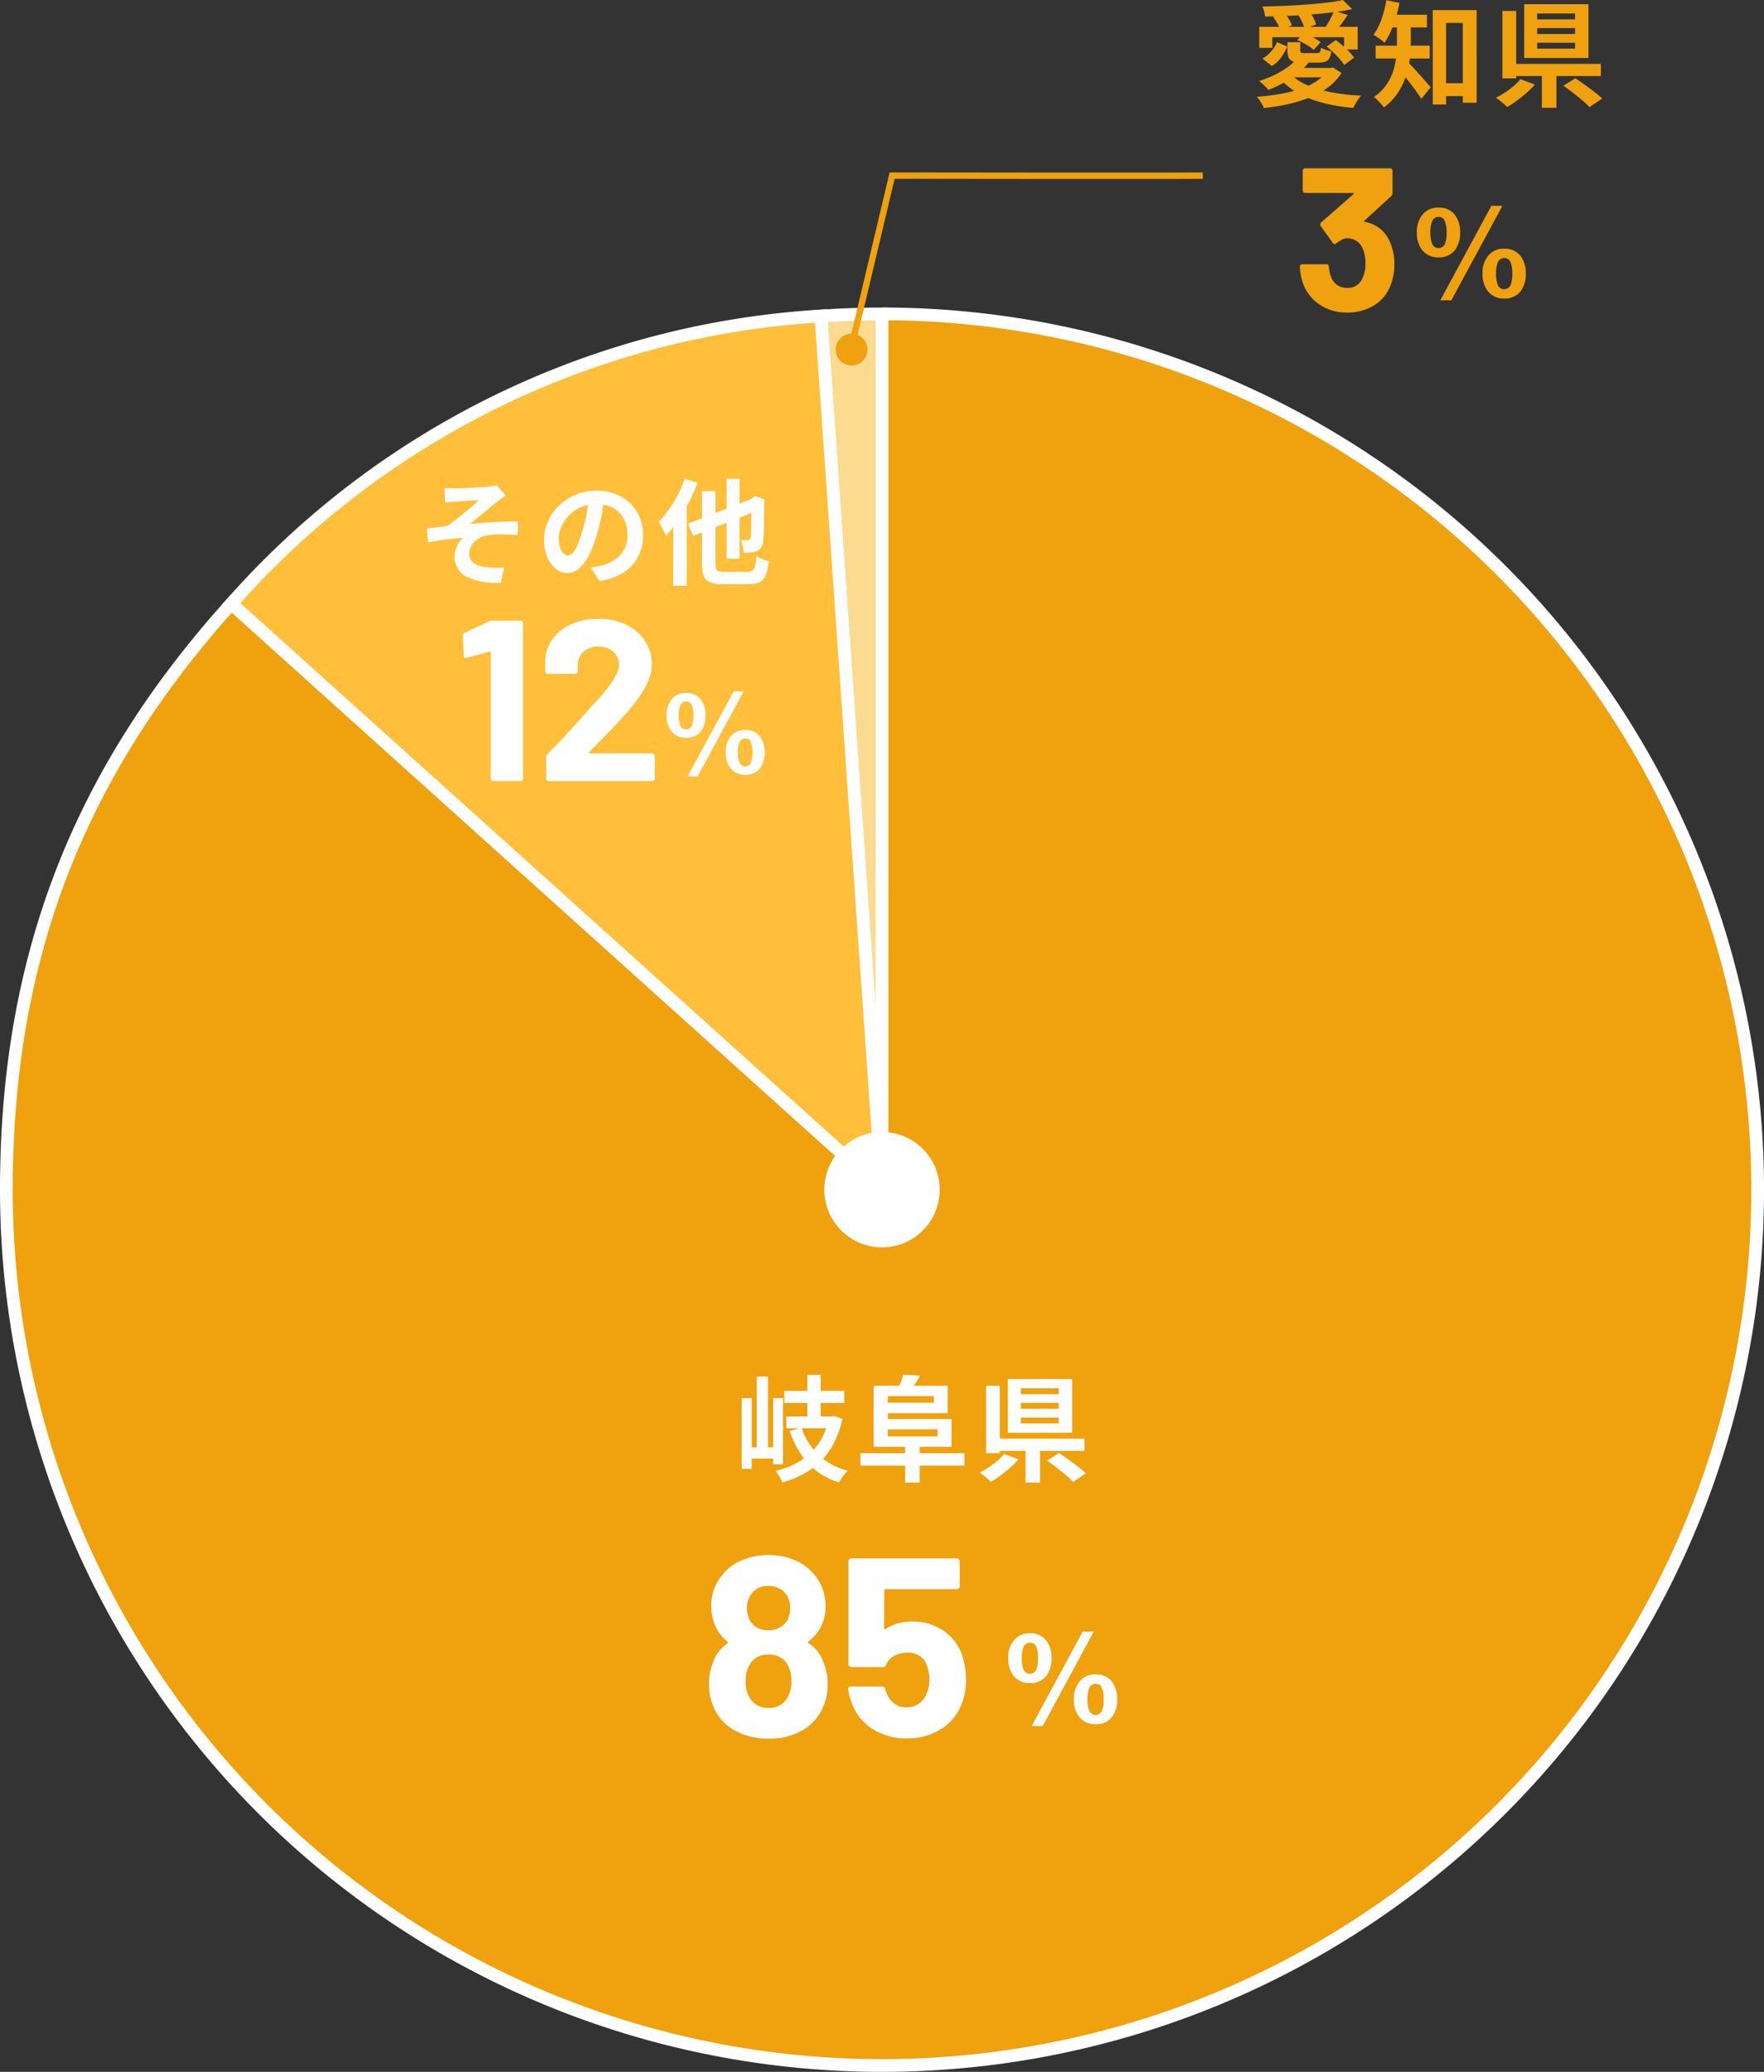 <svg xmlns="http://www.w3.org/2000/svg" width="138.598" height="162.757" viewBox="0 0 138.598 162.757"><rect x="0" y="0" width="138.598" height="162.757" fill="#333333" stroke="none"/><g transform="translate(-32.5 -759.341)"><path d="M.639-5.553H8.37v1.782H7.3v-.963H1.665V-3.9H.639ZM7.218-7.659l.72.72q-.693.144-1.53.248t-1.737.171q-.9.068-1.813.108T1.1-6.354a2.623,2.623,0,0,0-.081-.414,2.062,2.062,0,0,0-.135-.378Q1.719-7.164,2.6-7.2t1.728-.1q.846-.063,1.589-.148T7.218-7.659ZM1.728-6.327l.855-.36a4.739,4.739,0,0,1,.369.508,1.97,1.97,0,0,1,.243.509l-.9.387A2.679,2.679,0,0,0,2.07-5.8,4.052,4.052,0,0,0,1.728-6.327Zm1.953-.189.864-.315a4.508,4.508,0,0,1,.338.558,2.808,2.808,0,0,1,.22.54l-.918.342A2.493,2.493,0,0,0,4-5.94,4.348,4.348,0,0,0,3.681-6.516ZM5.931-4l.72-.513q.27.2.544.437t.513.486a2.9,2.9,0,0,1,.373.463l-.774.576a3.119,3.119,0,0,0-.351-.473q-.225-.257-.495-.513T5.931-4Zm-2.3-.513.513-.549a5.385,5.385,0,0,1,.72.333,3.784,3.784,0,0,1,.594.387l-.54.6a4.466,4.466,0,0,0-.572-.4A4.928,4.928,0,0,0,3.627-4.509ZM6.534-6.822l1.053.342q-.243.36-.49.7a6.621,6.621,0,0,1-.464.571l-.8-.306q.117-.18.252-.41t.252-.468Q6.453-6.633,6.534-6.822Zm-.5,4.5h.216l.18-.036.675.432A4.335,4.335,0,0,1,6.039-.792,6.286,6.286,0,0,1,4.6,0,11.113,11.113,0,0,1,2.884.526,16.371,16.371,0,0,1,1,.828,1.915,1.915,0,0,0,.859.535Q.765.369.652.207A1.924,1.924,0,0,0,.441-.054q.945-.072,1.813-.221a10.391,10.391,0,0,0,1.606-.4,5.648,5.648,0,0,0,1.3-.621,2.882,2.882,0,0,0,.873-.873Zm-2.916.5a3.746,3.746,0,0,0,.941.684,6.558,6.558,0,0,0,1.278.5A12.08,12.08,0,0,0,6.885-.31q.837.122,1.755.166a2.546,2.546,0,0,0-.225.288Q8.3.315,8.194.5T8.019.819A15.244,15.244,0,0,1,6.237.563,10.545,10.545,0,0,1,4.662.113,6.75,6.75,0,0,1,3.33-.558a5.083,5.083,0,0,1-1.062-.927Zm.459-1.233.936.324a5.5,5.5,0,0,1-.9.873,8,8,0,0,1-1.093.72,9.608,9.608,0,0,1-1.161.54q-.081-.09-.211-.225t-.27-.265A3.066,3.066,0,0,0,.63-1.3a8.041,8.041,0,0,0,1.148-.446A7.175,7.175,0,0,0,2.8-2.336,3.647,3.647,0,0,0,3.573-3.051Zm-.72-1.287h1v.621q0,.162.067.2a.78.78,0,0,0,.3.036h.936a.412.412,0,0,0,.18-.032.2.2,0,0,0,.095-.122,1.249,1.249,0,0,0,.05-.27,2.28,2.28,0,0,0,.387.162,3.4,3.4,0,0,0,.432.117,1.473,1.473,0,0,1-.157.544.6.6,0,0,1-.319.27,1.587,1.587,0,0,1-.54.077H4.077a2.616,2.616,0,0,1-.756-.086.57.57,0,0,1-.369-.3,1.421,1.421,0,0,1-.1-.589Zm-.819-.009L2.844-4a4.823,4.823,0,0,1-.477.842,2.5,2.5,0,0,1-.738.689L.891-3.06a2.5,2.5,0,0,0,.684-.562A2.824,2.824,0,0,0,2.034-4.347ZM3.348-2.322H6.282v.738H2.61Zm11.4,1.2h2.466V-.108H14.751Zm-.477-5.742h3.447V.414H16.632V-5.859H15.318V.549H14.274Zm-2.817.846h1.089v1.728a11.16,11.16,0,0,1-.076,1.251,6.774,6.774,0,0,1-.306,1.368,5.6,5.6,0,0,1-.648,1.328A4.425,4.425,0,0,1,10.422.783,2.1,2.1,0,0,0,10.206.5Q10.062.342,9.913.189a1.449,1.449,0,0,0-.266-.225,3.91,3.91,0,0,0,.986-.976,4.107,4.107,0,0,0,.54-1.107A5.72,5.72,0,0,0,11.4-3.253q.054-.562.054-1.049Zm-.738-.486h3.1v1h-3.1Zm-.936,2.43h4.248V-3.06H9.783Zm2.5,1.26q.108.1.3.3t.418.454l.45.5q.225.252.4.454t.257.3l-.729.918q-.126-.2-.3-.446t-.369-.509q-.2-.261-.4-.513t-.383-.472L11.619-2.2ZM10.62-7.641l1.035.207a9.581,9.581,0,0,1-.288,1.166,10.357,10.357,0,0,1-.4,1.08,5.914,5.914,0,0,1-.477.886q-.1-.09-.257-.207T9.9-4.743a3.32,3.32,0,0,0-.288-.18,4.582,4.582,0,0,0,.626-1.224A8.8,8.8,0,0,0,10.62-7.641ZM22.473-5.454v.468h2.979v-.468Zm0,1.152v.459h2.979V-4.3Zm0-2.295v.459h2.979V-6.6Zm-1.017-.729h5.049v4.221H21.456Zm3.087,6.4.927-.585q.342.225.738.508t.769.571a7.491,7.491,0,0,1,.608.513l-1,.675a6.344,6.344,0,0,0-.562-.526q-.346-.292-.742-.6T24.543-.927Zm-1.7-1.3h1.143V.81H22.842Zm-2.475-.414h7.11v.954h-7.11ZM19.746-6.8h1.08V-1.5h-1.08ZM21.159-1.44l1.134.423a6.785,6.785,0,0,1-.657.657q-.369.324-.76.612a7.4,7.4,0,0,1-.76.495A2.868,2.868,0,0,0,19.845.5Q19.683.36,19.521.229a3.414,3.414,0,0,0-.288-.211,6.314,6.314,0,0,0,.733-.423,7.06,7.06,0,0,0,.68-.513A3.774,3.774,0,0,0,21.159-1.44Z" transform="translate(130.802 767)" fill="#efa10f"/><g transform="translate(129.105 763.764)"><path d="M7.632-5.344a4.22,4.22,0,0,1,.32,1.7,4.353,4.353,0,0,1-.288,1.6,3.161,3.161,0,0,1-1.288,1.6A3.89,3.89,0,0,1,4.24.128,3.785,3.785,0,0,1,2.1-.48,3.382,3.382,0,0,1,.784-2.128,4.555,4.555,0,0,1,.528-3.472.17.17,0,0,1,.72-3.664H2.608a.17.17,0,0,1,.192.192,2.971,2.971,0,0,0,.176.784,1.281,1.281,0,0,0,.472.648,1.309,1.309,0,0,0,.776.232,1.228,1.228,0,0,0,1.232-.784,2.624,2.624,0,0,0,.224-1.12,2.754,2.754,0,0,0-.24-1.232A1.269,1.269,0,0,0,4.208-5.7a.773.773,0,0,0-.368.1,4.811,4.811,0,0,0-.464.3.213.213,0,0,1-.128.048.154.154,0,0,1-.144-.1L2.16-6.672a.2.2,0,0,1-.032-.112.217.217,0,0,1,.064-.16L4.736-9.168a.066.066,0,0,0,.024-.064q-.008-.032-.056-.032H.944A.185.185,0,0,1,.808-9.32a.185.185,0,0,1-.056-.136v-1.552a.185.185,0,0,1,.056-.136A.185.185,0,0,1,.944-11.2H7.616a.185.185,0,0,1,.136.056.185.185,0,0,1,.056.136v1.76a.336.336,0,0,1-.112.24L5.6-7.088a.066.066,0,0,0-.024.064q.008.032.072.032A2.614,2.614,0,0,1,7.632-5.344Z" transform="translate(5 20)" fill="#efa10f"/><path d="M6.57-7.28,2.56.14h.87L7.44-7.28Zm-4.14.14a1.527,1.527,0,0,0-1.3.59A2.092,2.092,0,0,0,.72-5.18a2.148,2.148,0,0,0,.41,1.37,1.574,1.574,0,0,0,1.3.58,1.554,1.554,0,0,0,1.29-.58,2.25,2.25,0,0,0,.4-1.37,2.209,2.209,0,0,0-.4-1.37A1.508,1.508,0,0,0,2.43-7.14Zm0,.73a.523.523,0,0,1,.51.4,2.277,2.277,0,0,1,.12.83,2.507,2.507,0,0,1-.11.81.552.552,0,0,1-.52.41.539.539,0,0,1-.53-.39,2.314,2.314,0,0,1-.12-.83,2.337,2.337,0,0,1,.12-.84A.539.539,0,0,1,2.43-6.41Zm5.16,2.5a1.527,1.527,0,0,0-1.3.59,2.092,2.092,0,0,0-.41,1.37A2.148,2.148,0,0,0,6.29-.58,1.574,1.574,0,0,0,7.59,0,1.554,1.554,0,0,0,8.88-.58a2.25,2.25,0,0,0,.4-1.37,2.209,2.209,0,0,0-.4-1.37A1.508,1.508,0,0,0,7.59-3.91Zm0,.73a.523.523,0,0,1,.51.4,2.277,2.277,0,0,1,.12.83,2.507,2.507,0,0,1-.11.81.552.552,0,0,1-.52.41.539.539,0,0,1-.53-.39,2.314,2.314,0,0,1-.12-.83,2.337,2.337,0,0,1,.12-.84A.539.539,0,0,1,7.59-3.18Z" transform="translate(14 19.027)" fill="#efa10f"/></g><g transform="translate(-1185.952 7428.075)"><path d="M314.137,116.516l-4.8-68.632c1.516-.106,3.279-.168,4.8-.168Z" transform="translate(973.614 -6691.792)" fill="#fcda90" stroke="#fff" stroke-width="1"/><path d="M136.722,117.158,85.594,71.122a67.117,67.117,0,0,1,46.328-22.6Z" transform="translate(1151.03 -6692.434)" fill="#ffbf3b" stroke="#fff" stroke-width="1"/><path d="M69.049,116.516v-68.8a68.8,68.8,0,1,1-68.8,68.8c0-18.087,5.569-32.595,17.671-46.035Z" transform="translate(1218.703 -6691.792)" fill="#efa10e" stroke="#fff" stroke-width="1"/><circle cx="4.533" cy="4.533" r="4.533" transform="translate(1283.219 -6579.809)" fill="#fff"/></g><path d="M3.888-6.4H8.6v.954H3.888ZM4.05-4.392h3.6v.936H4.05ZM5.7-7.659H6.75v3.942H5.7ZM5.247-3.5A5.252,5.252,0,0,0,6.57-1.377a5.164,5.164,0,0,0,2.3,1.251,3.51,3.51,0,0,0-.247.279Q8.5.315,8.379.49T8.19.8A5.761,5.761,0,0,1,6.439-.09,5.481,5.481,0,0,1,5.175-1.454a8.19,8.19,0,0,1-.873-1.8ZM7.4-4.392h.2l.18-.036.675.234A7.638,7.638,0,0,1,7.789-2.3,5.656,5.656,0,0,1,6.759-.877,5.922,5.922,0,0,1,5.4.13,8.411,8.411,0,0,1,3.753.8Q3.663.6,3.505.329a2.321,2.321,0,0,0-.31-.437,6.894,6.894,0,0,0,1.49-.531,5.085,5.085,0,0,0,1.233-.855A4.895,4.895,0,0,0,6.84-2.687,5.444,5.444,0,0,0,7.4-4.221ZM.54-5.832h.792V-.27H.54Zm2.475,0h.774v5.2H3.015ZM1.728-7.524H2.61v6.039H1.728ZM.909-1.962H3.348v.882H.909Zm12.474-.18h1.143V.81H13.383ZM9.873-1.5h8.163v.972H9.873Zm1.035-5.3h1.116v4.8H10.908Zm.621,0h5.2v2.151h-5.2v-.819h4.113v-.513H11.529Zm.027,2.619h5.472v2.178H11.556v-.819H15.93v-.549H11.556ZM13.23-7.677l1.323.09q-.171.324-.355.6t-.329.486L12.861-6.66q.108-.234.216-.513A3.1,3.1,0,0,0,13.23-7.677Zm9.243,2.223v.468h2.979v-.468Zm0,1.152v.459h2.979V-4.3Zm0-2.295v.459h2.979V-6.6Zm-1.017-.729h5.049v4.221H21.456Zm3.087,6.4.927-.585q.342.225.738.508t.769.571a7.491,7.491,0,0,1,.608.513l-1,.675a6.344,6.344,0,0,0-.562-.526q-.346-.292-.742-.6T24.543-.927Zm-1.7-1.3h1.143V.81H22.842Zm-2.475-.414h7.11v.954h-7.11ZM19.746-6.8h1.08V-1.5h-1.08ZM21.159-1.44l1.134.423a6.785,6.785,0,0,1-.657.657q-.369.324-.76.612a7.4,7.4,0,0,1-.76.495A2.868,2.868,0,0,0,19.845.5Q19.683.36,19.521.229a3.414,3.414,0,0,0-.288-.211,6.314,6.314,0,0,0,.733-.423,7.06,7.06,0,0,0,.68-.513A3.774,3.774,0,0,0,21.159-1.44Z" transform="translate(90.233 875)" fill="#fff"/><path d="M2.2-6.885l.423.018q.207.009.432.009.126,0,.369-.009l.563-.023q.32-.014.648-.031t.6-.036q.275-.018.446-.036.225-.027.378-.054a1.271,1.271,0,0,0,.243-.063l.711.828q-.144.09-.355.238t-.355.257q-.189.153-.4.333t-.445.364q-.23.185-.455.369l-.436.36q-.212.176-.4.311.6-.063,1.273-.113t1.323-.076q.652-.027,1.2-.027V-3.2Q7.326-3.24,6.7-3.24a7.142,7.142,0,0,0-1.044.063,1.878,1.878,0,0,0-.585.162,1.9,1.9,0,0,0-.482.32,1.45,1.45,0,0,0-.329.432,1.159,1.159,0,0,0-.117.518.925.925,0,0,0,.171.576,1.052,1.052,0,0,0,.482.342A2.947,2.947,0,0,0,5.5-.666a6.544,6.544,0,0,0,.756.045q.369,0,.621-.018L6.633.54A5.219,5.219,0,0,1,3.946.09a1.746,1.746,0,0,1-.958-1.647A1.612,1.612,0,0,1,3.082-2.1a2.265,2.265,0,0,1,.243-.49,2.2,2.2,0,0,1,.319-.387q-.621.045-1.336.144t-1.4.216L.8-3.708q.36-.036.792-.09t.792-.09q.3-.2.648-.468t.7-.563q.351-.292.662-.558t.517-.454q-.108.009-.293.018l-.405.023-.445.027-.41.027-.292.023q-.171.009-.382.032t-.428.049Zm12.564.72q-.09.684-.234,1.458a14.183,14.183,0,0,1-.387,1.566,8.045,8.045,0,0,1-.612,1.566,3.433,3.433,0,0,1-.769,1.012,1.382,1.382,0,0,1-.913.355,1.424,1.424,0,0,1-.913-.337,2.305,2.305,0,0,1-.666-.932,3.483,3.483,0,0,1-.247-1.35A3.525,3.525,0,0,1,10.341-4.3a3.927,3.927,0,0,1,.878-1.228,4.16,4.16,0,0,1,1.314-.842,4.266,4.266,0,0,1,1.625-.306,4,4,0,0,1,1.508.27,3.393,3.393,0,0,1,1.148.747,3.242,3.242,0,0,1,.729,1.116,3.72,3.72,0,0,1,.252,1.377,3.624,3.624,0,0,1-.387,1.692A3.2,3.2,0,0,1,16.258-.243a4.92,4.92,0,0,1-1.894.666L13.689-.648q.261-.027.459-.063t.378-.081a3.425,3.425,0,0,0,.806-.31,2.514,2.514,0,0,0,.652-.5,2.205,2.205,0,0,0,.437-.707,2.439,2.439,0,0,0,.157-.891,2.8,2.8,0,0,0-.162-.972,2.188,2.188,0,0,0-.477-.77,2.1,2.1,0,0,0-.765-.5,2.835,2.835,0,0,0-1.035-.175,2.967,2.967,0,0,0-1.269.257,2.971,2.971,0,0,0-.927.661,2.9,2.9,0,0,0-.571.873,2.333,2.333,0,0,0-.194.891,2.251,2.251,0,0,0,.108.751,1.137,1.137,0,0,0,.266.45.486.486,0,0,0,.337.148.526.526,0,0,0,.373-.194,2.159,2.159,0,0,0,.365-.589,7.975,7.975,0,0,0,.36-1,12.292,12.292,0,0,0,.351-1.386,14.105,14.105,0,0,0,.207-1.44Zm9.594-1.44H25.38v6.273H24.363ZM21.321-4.077l5.346-2.088.414.936L21.744-3.123Zm1.107-2.565H23.49V-.927a1.248,1.248,0,0,0,.049.405.285.285,0,0,0,.2.18,1.6,1.6,0,0,0,.437.045h1.818a.683.683,0,0,0,.4-.1.61.61,0,0,0,.2-.365,5.823,5.823,0,0,0,.108-.779,2.434,2.434,0,0,0,.464.243,3.492,3.492,0,0,0,.508.171,4.114,4.114,0,0,1-.229,1.067A1.053,1.053,0,0,1,26.968.5a1.9,1.9,0,0,1-.886.171h-2a2.887,2.887,0,0,1-1.008-.14.856.856,0,0,1-.5-.49,2.634,2.634,0,0,1-.144-.972Zm3.879.657h-.072l.189-.135.189-.135.738.279-.036.171q0,.783-.009,1.4t-.027,1.035q-.018.419-.045.617a1.081,1.081,0,0,1-.157.531.835.835,0,0,1-.347.288,1.542,1.542,0,0,1-.495.113,4.644,4.644,0,0,1-.531.013,3.168,3.168,0,0,0-.072-.522A1.62,1.62,0,0,0,25.47-2.8q.153.009.315.013t.243,0a.234.234,0,0,0,.144-.04.278.278,0,0,0,.081-.167,4.126,4.126,0,0,0,.027-.45q.009-.342.018-.972T26.307-5.985ZM21.078-7.614l1,.324a14.676,14.676,0,0,1-.684,1.521,14.42,14.42,0,0,1-.855,1.444,9.3,9.3,0,0,1-.945,1.193,3.2,3.2,0,0,0-.149-.333q-.1-.207-.216-.418t-.2-.347a7.846,7.846,0,0,0,.788-.954,10.5,10.5,0,0,0,.711-1.161A9.083,9.083,0,0,0,21.078-7.614Zm-.909,2.493,1.053-1.062.009.009V.792H20.169Z" transform="translate(65.228 804.563)" fill="#fff"/><g transform="translate(87.465 875.764)"><path d="M9.6-6.16a4.542,4.542,0,0,1,.46,2.06,4.03,4.03,0,0,1-.5,2.06A3.777,3.777,0,0,1,7.97-.43,5.2,5.2,0,0,1,5.42.16,5.476,5.476,0,0,1,2.9-.41,3.76,3.76,0,0,1,1.22-2.06,4.463,4.463,0,0,1,.74-4.12,4.706,4.706,0,0,1,1.2-6.18a2.842,2.842,0,0,1,1-1.14q.08-.06,0-.14a3.067,3.067,0,0,1-.82-.96,3.545,3.545,0,0,1-.46-1.8,3.672,3.672,0,0,1,.8-2.4,3.81,3.81,0,0,1,1.55-1.21,5.247,5.247,0,0,1,2.15-.43,5.041,5.041,0,0,1,2.16.44,4.012,4.012,0,0,1,1.52,1.2,3.827,3.827,0,0,1,.8,2.4,3.4,3.4,0,0,1-.52,1.86,3.446,3.446,0,0,1-.82.88q-.08.08,0,.14A2.9,2.9,0,0,1,9.6-6.16Zm-5.68-4.8a1.854,1.854,0,0,0-.2.84,2.076,2.076,0,0,0,.26,1.04,1.566,1.566,0,0,0,1.42.72,1.665,1.665,0,0,0,1.46-.72,2.048,2.048,0,0,0,.26-1.06,1.854,1.854,0,0,0-.2-.84,1.477,1.477,0,0,0-.6-.63,1.853,1.853,0,0,0-.94-.23,1.68,1.68,0,0,0-.87.23A1.469,1.469,0,0,0,3.92-10.96Zm2.92,8a2.38,2.38,0,0,0,.38-1.4A2.508,2.508,0,0,0,6.94-5.6,1.589,1.589,0,0,0,5.4-6.44a1.544,1.544,0,0,0-1.48.82,2.5,2.5,0,0,0-.3,1.3,2.328,2.328,0,0,0,.34,1.3,1.58,1.58,0,0,0,1.46.76A1.58,1.58,0,0,0,6.84-2.96Zm13.8-3.42a6.478,6.478,0,0,1,.3,1.9,5.026,5.026,0,0,1-.32,1.84A3.952,3.952,0,0,1,19-.61a4.9,4.9,0,0,1-2.72.75,4.874,4.874,0,0,1-2.67-.73,3.98,3.98,0,0,1-1.63-1.99,5.8,5.8,0,0,1-.3-1.1v-.04q0-.22.24-.22h2.42a.256.256,0,0,1,.26.22.711.711,0,0,0,.06.2,1.1,1.1,0,0,1,.06.14,1.681,1.681,0,0,0,.6.8,1.6,1.6,0,0,0,.94.28,1.642,1.642,0,0,0,.98-.3,1.744,1.744,0,0,0,.62-.84,2.33,2.33,0,0,0,.2-1.04,2.836,2.836,0,0,0-.18-1.04,1.345,1.345,0,0,0-.56-.8,1.725,1.725,0,0,0-.98-.28,2.149,2.149,0,0,0-1.04.26,1.312,1.312,0,0,0-.64.68.251.251,0,0,1-.26.2H11.94a.231.231,0,0,1-.17-.07.231.231,0,0,1-.07-.17v-8.06a.231.231,0,0,1,.07-.17.231.231,0,0,1,.17-.07H20.2a.231.231,0,0,1,.17.07.231.231,0,0,1,.07.17v1.94a.231.231,0,0,1-.07.17.231.231,0,0,1-.17.07H14.62a.088.088,0,0,0-.1.1L14.5-8.52q0,.14.12.06a3.755,3.755,0,0,1,2.08-.58,4.269,4.269,0,0,1,2.45.71A3.834,3.834,0,0,1,20.64-6.38Z" transform="translate(0 20)" fill="#fff"/><path d="M6.57-7.28,2.56.14h.87L7.44-7.28Zm-4.14.14a1.527,1.527,0,0,0-1.3.59A2.092,2.092,0,0,0,.72-5.18a2.148,2.148,0,0,0,.41,1.37,1.574,1.574,0,0,0,1.3.58,1.554,1.554,0,0,0,1.29-.58,2.25,2.25,0,0,0,.4-1.37,2.209,2.209,0,0,0-.4-1.37A1.508,1.508,0,0,0,2.43-7.14Zm0,.73a.523.523,0,0,1,.51.4,2.277,2.277,0,0,1,.12.83,2.507,2.507,0,0,1-.11.81.552.552,0,0,1-.52.41.539.539,0,0,1-.53-.39,2.314,2.314,0,0,1-.12-.83,2.337,2.337,0,0,1,.12-.84A.539.539,0,0,1,2.43-6.41Zm5.16,2.5a1.527,1.527,0,0,0-1.3.59,2.092,2.092,0,0,0-.41,1.37A2.148,2.148,0,0,0,6.29-.58,1.574,1.574,0,0,0,7.59,0,1.554,1.554,0,0,0,8.88-.58a2.25,2.25,0,0,0,.4-1.37,2.209,2.209,0,0,0-.4-1.37A1.508,1.508,0,0,0,7.59-3.91Zm0,.73a.523.523,0,0,1,.51.4,2.277,2.277,0,0,1,.12.83,2.507,2.507,0,0,1-.11.81.552.552,0,0,1-.52.41.539.539,0,0,1-.53-.39,2.314,2.314,0,0,1-.12-.83,2.337,2.337,0,0,1,.12-.84A.539.539,0,0,1,7.59-3.18Z" transform="translate(23.535 19.027)" fill="#fff"/></g><g transform="translate(61.913 802.701)"><path d="M2.7-12.546a.535.535,0,0,1,.27-.054H5.148a.208.208,0,0,1,.153.063.208.208,0,0,1,.063.153V-.216A.208.208,0,0,1,5.3-.063.208.208,0,0,1,5.148,0H3.042a.208.208,0,0,1-.153-.063.208.208,0,0,1-.063-.153V-10.08a.1.1,0,0,0-.036-.072.059.059,0,0,0-.072-.018L.936-9.684l-.072.018q-.162,0-.162-.2L.648-11.412a.255.255,0,0,1,.162-.252Zm7.866,10.26a.059.059,0,0,0-.018.072.073.073,0,0,0,.072.036H15.5a.208.208,0,0,1,.153.063.208.208,0,0,1,.063.153V-.216a.208.208,0,0,1-.063.153A.208.208,0,0,1,15.5,0H7.4a.208.208,0,0,1-.153-.063.208.208,0,0,1-.063-.153V-1.872a.366.366,0,0,1,.108-.27q.882-.864,1.8-1.881t1.152-1.269q.5-.594,1.026-1.134,1.638-1.818,1.638-2.7a1.33,1.33,0,0,0-.45-1.035,1.682,1.682,0,0,0-1.17-.405,1.682,1.682,0,0,0-1.17.405,1.371,1.371,0,0,0-.45,1.071v.45a.208.208,0,0,1-.063.153.208.208,0,0,1-.153.063H7.326a.208.208,0,0,1-.153-.063A.208.208,0,0,1,7.11-8.64v-.846A3.094,3.094,0,0,1,7.722-11.2a3.551,3.551,0,0,1,1.485-1.143,5.243,5.243,0,0,1,2.079-.4,4.875,4.875,0,0,1,2.223.477,3.6,3.6,0,0,1,1.458,1.287,3.3,3.3,0,0,1,.513,1.8A3.579,3.579,0,0,1,15.1-7.632a8.559,8.559,0,0,1-1.134,1.71q-.558.7-1.206,1.386t-1.926,1.98Z" transform="translate(6.316 18)" fill="#fff"/><path d="M5.913-6.552,2.3.126h.783L6.7-6.552Zm-3.726.126a1.374,1.374,0,0,0-1.17.531A1.883,1.883,0,0,0,.648-4.662a1.933,1.933,0,0,0,.369,1.233,1.416,1.416,0,0,0,1.17.522,1.4,1.4,0,0,0,1.161-.522,2.025,2.025,0,0,0,.36-1.233,1.988,1.988,0,0,0-.36-1.233A1.357,1.357,0,0,0,2.187-6.426Zm0,.657a.471.471,0,0,1,.459.36,2.049,2.049,0,0,1,.108.747,2.256,2.256,0,0,1-.1.729.5.5,0,0,1-.468.369.485.485,0,0,1-.477-.351A2.082,2.082,0,0,1,1.6-4.662a2.1,2.1,0,0,1,.108-.756A.485.485,0,0,1,2.187-5.769Zm4.644,2.25a1.374,1.374,0,0,0-1.17.531,1.883,1.883,0,0,0-.369,1.233A1.933,1.933,0,0,0,5.661-.522,1.416,1.416,0,0,0,6.831,0,1.4,1.4,0,0,0,7.992-.522a2.025,2.025,0,0,0,.36-1.233,1.988,1.988,0,0,0-.36-1.233A1.357,1.357,0,0,0,6.831-3.519Zm0,.657a.471.471,0,0,1,.459.36,2.049,2.049,0,0,1,.108.747,2.256,2.256,0,0,1-.1.729.5.5,0,0,1-.468.369.485.485,0,0,1-.477-.351,2.083,2.083,0,0,1-.108-.747,2.1,2.1,0,0,1,.108-.756A.485.485,0,0,1,6.831-2.862Z" transform="translate(22.316 17.508)" fill="#fff"/></g><g transform="translate(-3826 7753.951)"><circle cx="1.25" cy="1.25" r="1.25" transform="translate(3924.159 -6968.399)" fill="#efa10e"/><path d="M1962.392-6364.329c-.821.032-24.413,0-24.413,0l-3.186,13.43" transform="translate(1990.615 -616.487)" fill="none" stroke="#efa10e" stroke-width="0.5"/></g></g></svg>